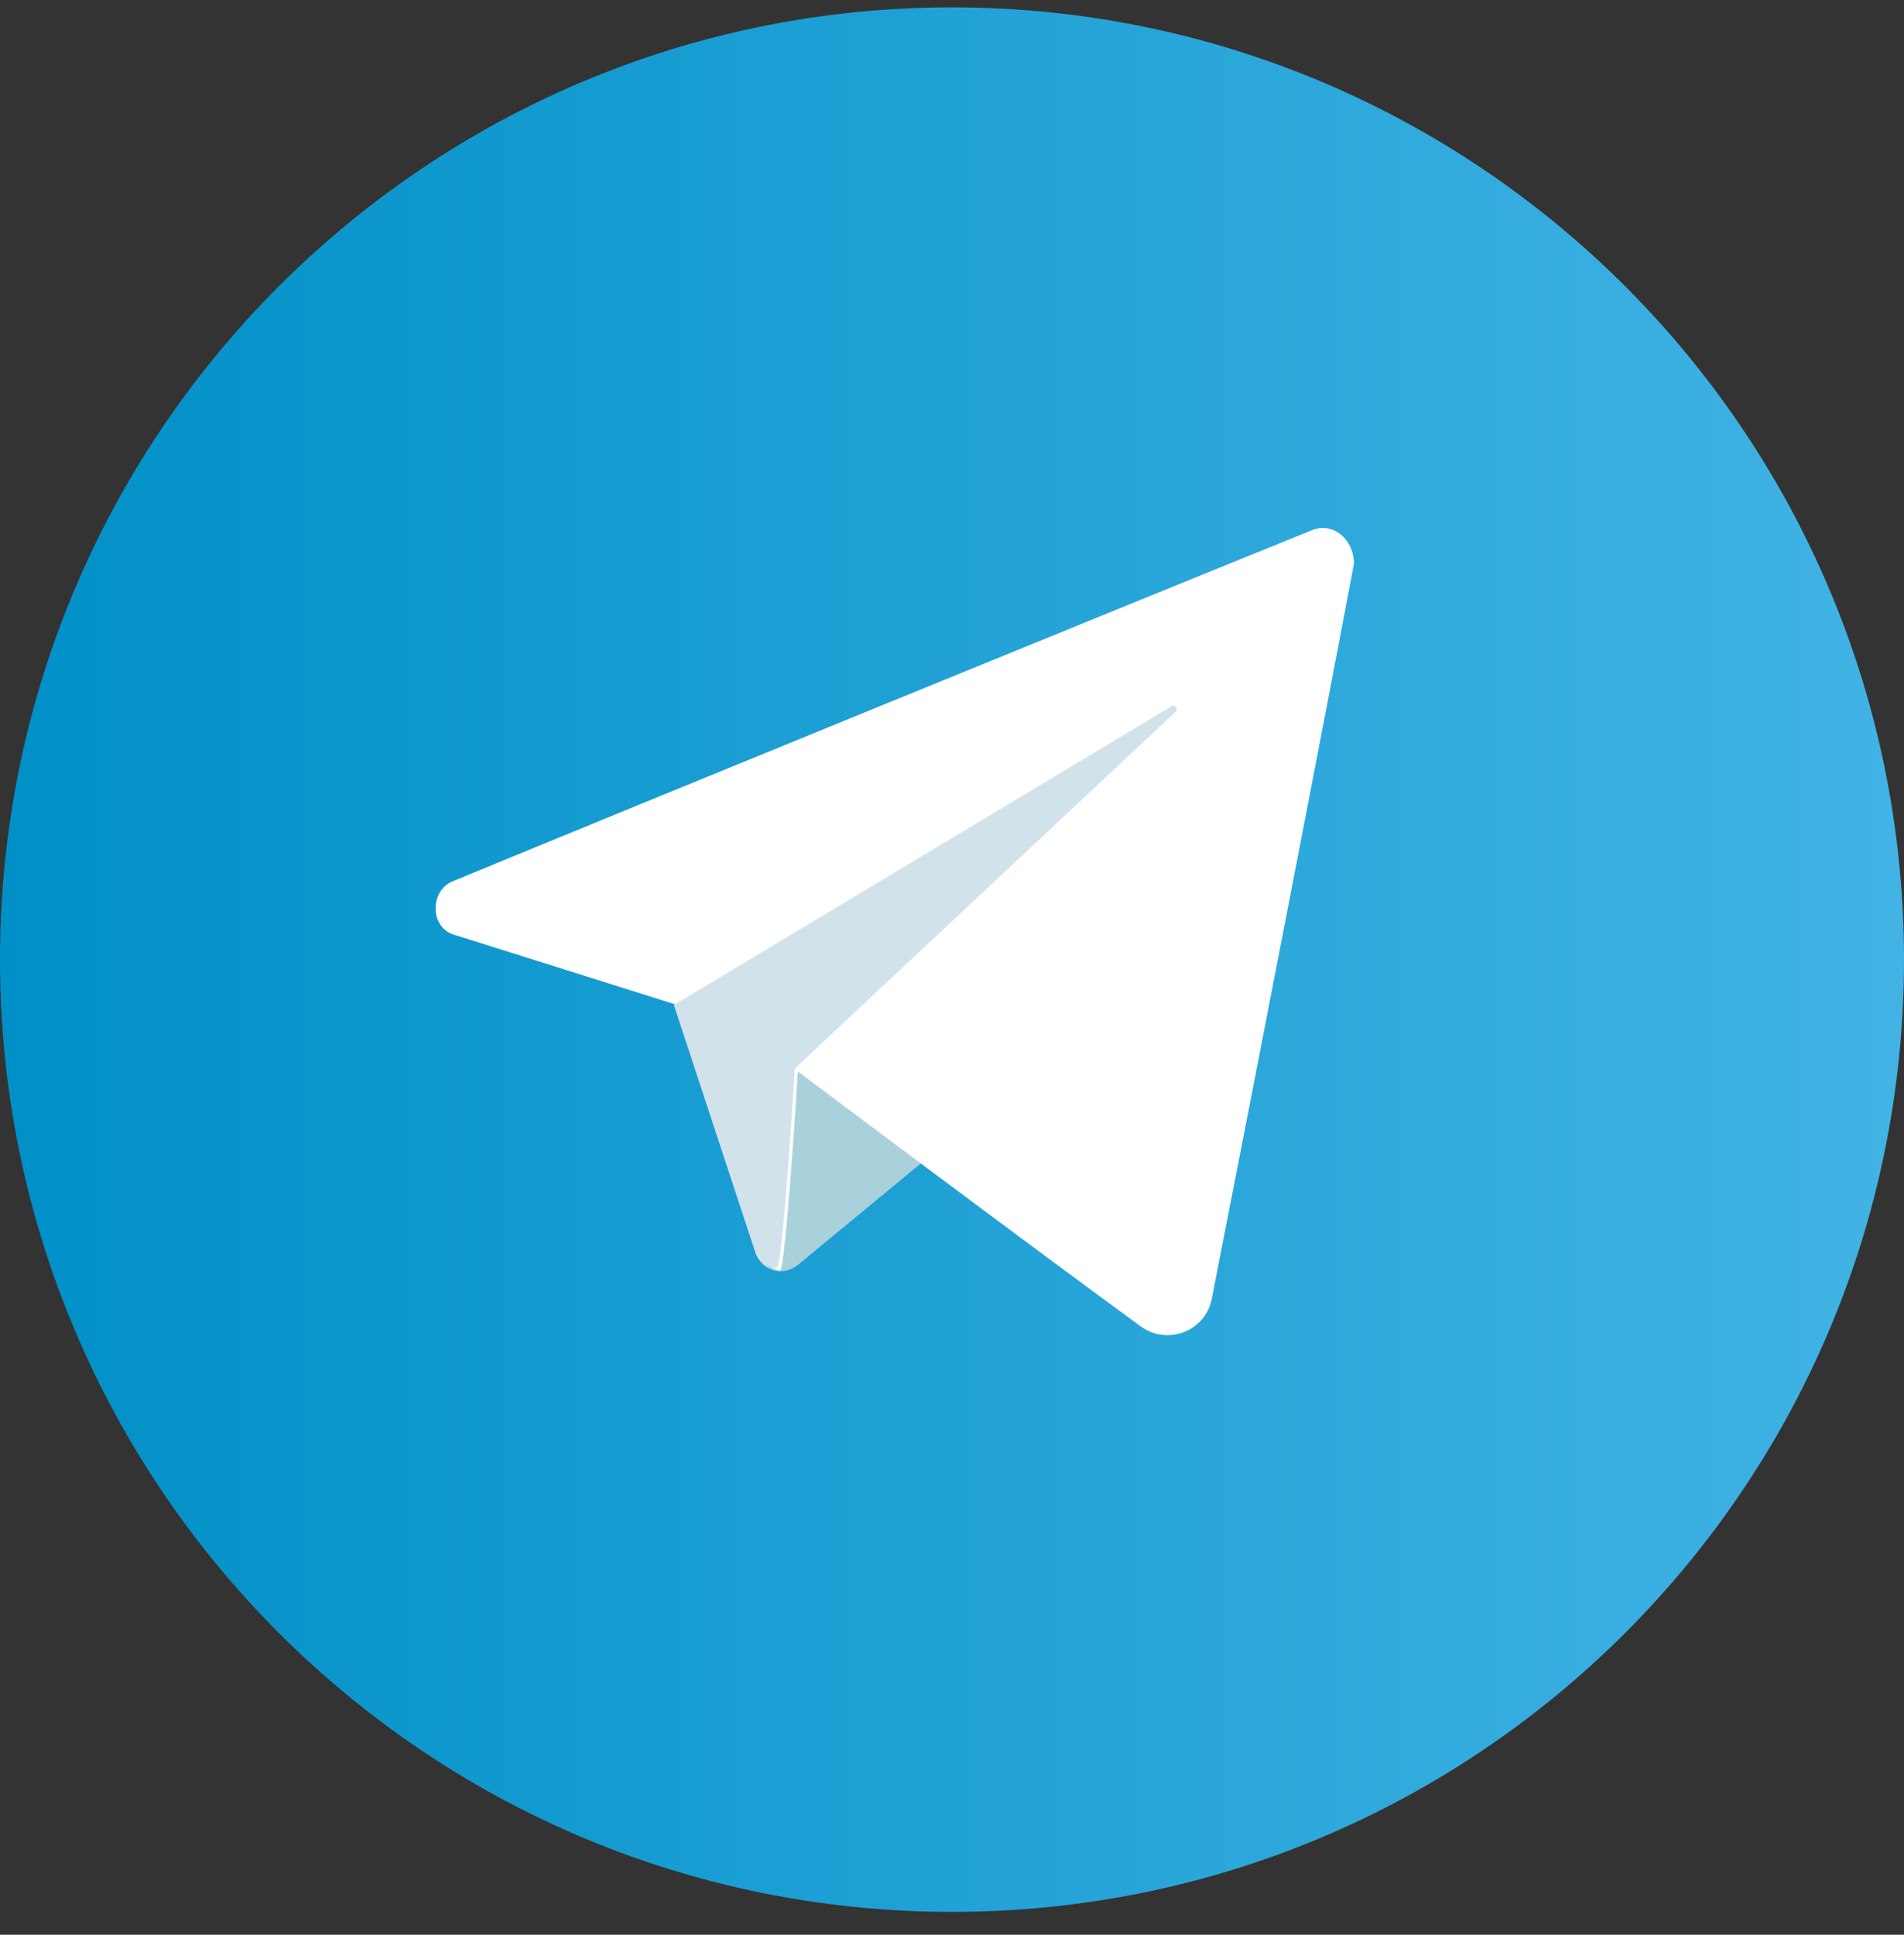 <svg width="63" height="64" viewBox="0 0 63 64" fill="none" xmlns="http://www.w3.org/2000/svg">
<rect x="0" y="0" width="63" height="64" fill="#333333" stroke="none"/>
<path d="M31.5 63.243C48.897 63.243 63 49.14 63 31.743C63 14.346 48.897 0.243 31.5 0.243C14.103 0.243 0 14.346 0 31.743C0 49.14 14.103 63.243 31.5 63.243Z" fill="url(#paint0_linear_3154_40)"/>
<path d="M22.3 33.243L25 41.444C25.2 42.044 25.9 42.243 26.4 41.843L34.4 35.243C34.4 35.243 25.9 31.944 25.9 32.144C25.9 32.243 22.3 33.243 22.3 33.243Z" fill="#A9D1DB"/>
<path d="M43.4 17.543C38.2 19.643 21.3 26.543 15 29.143C14.2 29.443 14.2 30.743 15.1 30.943L22.4 33.243L25.1 41.443C25.2 41.743 25.5 41.943 25.8 42.043C26 42.043 26.4 35.443 26.4 35.443C26.4 35.443 34 41.143 37.7 43.843C38.6 44.543 39.9 44.043 40.1 42.943C41.2 37.343 43.9 23.443 44.8 18.643C44.8 17.843 44.1 17.243 43.4 17.543Z" fill="white"/>
<path d="M25.7 41.944C25.9 41.944 26.3 35.343 26.3 35.343L38.9 23.544C39 23.444 38.9 23.343 38.8 23.343L22.3 33.243L25 41.444C25.1 41.743 25.4 41.944 25.7 41.944Z" fill="#D1E2EA"/>
<defs>
<linearGradient id="paint0_linear_3154_40" x1="0" y1="31.743" x2="63" y2="31.743" gradientUnits="userSpaceOnUse">
<stop stop-color="#0090C7"/>
<stop offset="1" stop-color="#42B3E5"/>
</linearGradient>
</defs>
</svg>
